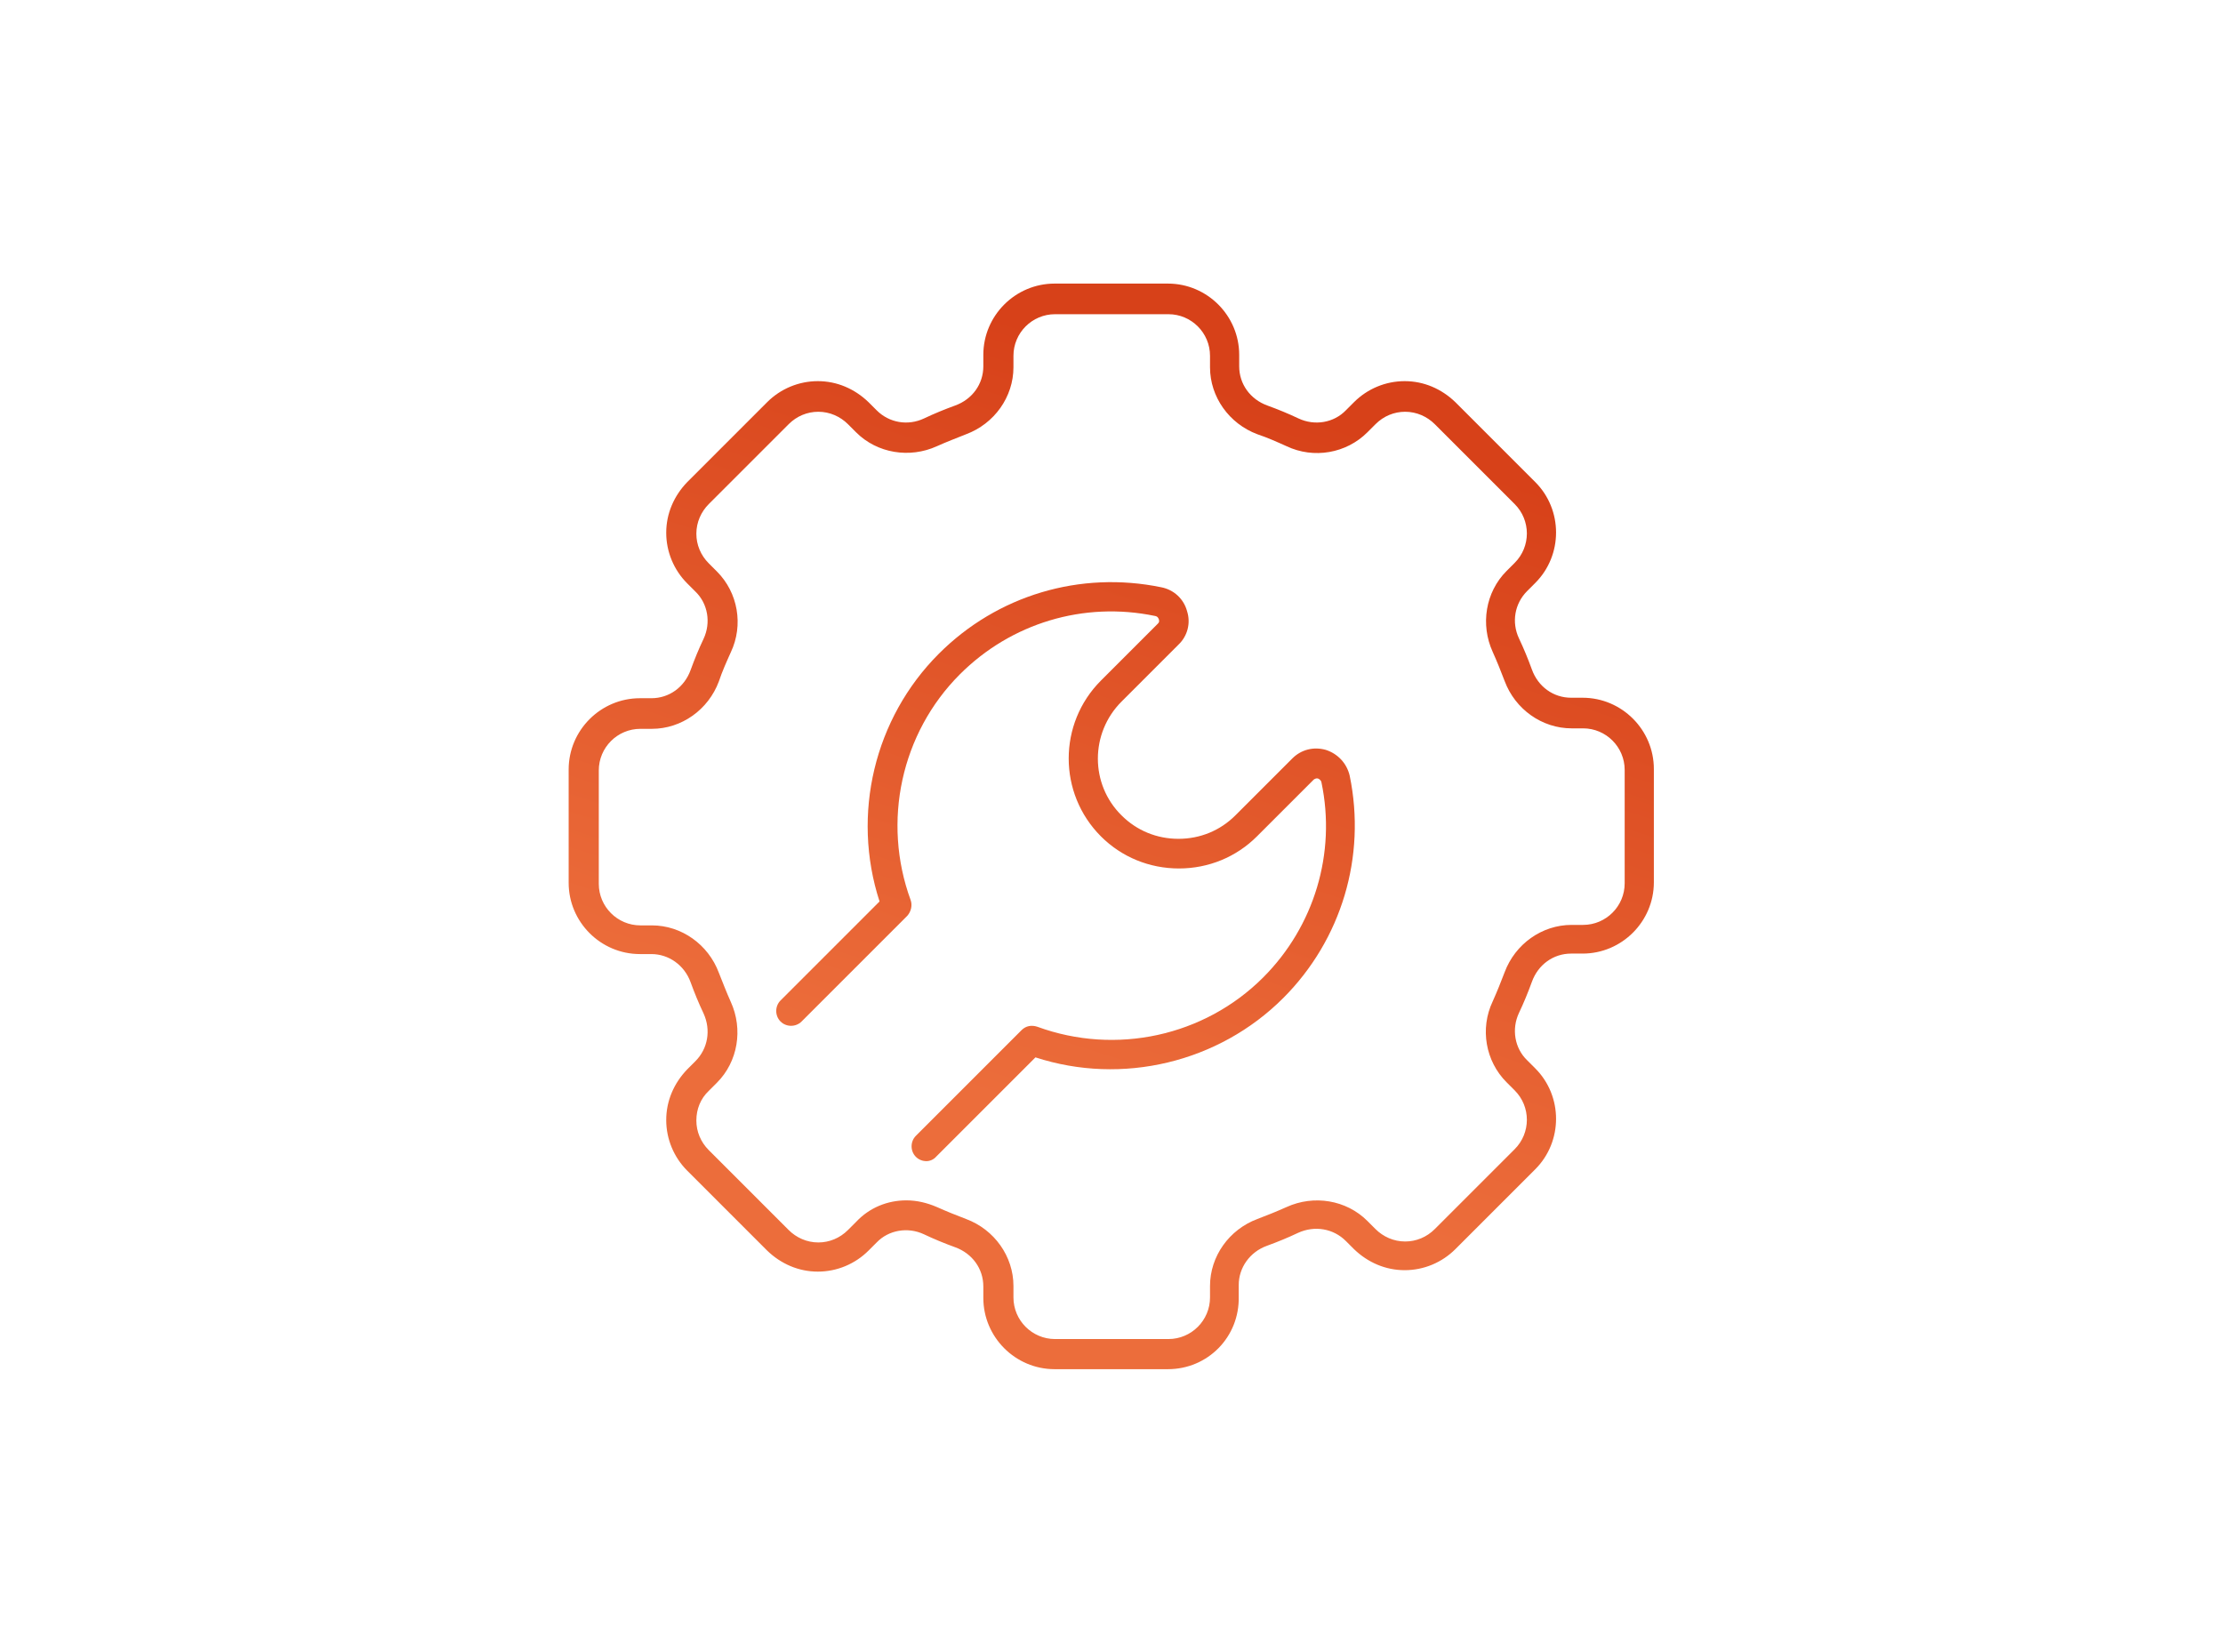 <?xml version="1.0" encoding="utf-8"?>
<!-- Generator: Adobe Illustrator 28.1.0, SVG Export Plug-In . SVG Version: 6.00 Build 0)  -->
<svg version="1.1" id="Warstwa_1" xmlns="http://www.w3.org/2000/svg" xmlns:xlink="http://www.w3.org/1999/xlink" x="0px" y="0px"
	 viewBox="0 0 464.8 345.5" style="enable-background:new 0 0 464.8 345.5;" xml:space="preserve">
<style type="text/css">
	.st0{fill:url(#SVGID_1_);}
	.st1{fill:url(#SVGID_00000102528636819429930040000015954632818816867988_);}
</style>
<g>
	<g>
		<linearGradient id="SVGID_1_" gradientUnits="userSpaceOnUse" x1="259.43" y1="82" x2="211.537" y2="231.101">
			<stop  offset="0" style="stop-color:#D74119"/>
			<stop  offset="1" style="stop-color:#EC6D3B"/>
		</linearGradient>
		<path class="st0" d="M193.7,242.8c-0.8,0-1.6-0.3-2.2-0.9c-1.2-1.2-1.2-3.2,0-4.4l22.1-22.1c0.9-0.9,2.1-1.1,3.3-0.7
			c16.4,6,34.9,2,47.2-10.3c10.7-10.7,15.3-26,12.2-40.8c-0.1-0.5-0.5-0.7-0.7-0.8c-0.3-0.1-0.6,0-0.9,0.2l-11.9,11.9
			c-4.3,4.3-10.1,6.7-16.3,6.7c-6.2,0-12-2.4-16.3-6.7c-9-9-9-23.6,0-32.6l11.9-11.9c0.3-0.3,0.3-0.5,0.2-0.9
			c-0.1-0.2-0.2-0.6-0.8-0.7c-14.9-3.1-30.1,1.5-40.8,12.2c-12.3,12.3-16.3,30.8-10.3,47.2c0.4,1.1,0.1,2.4-0.7,3.3l-22.1,22.1
			c-1.2,1.2-3.2,1.2-4.4,0c-1.2-1.2-1.2-3.2,0-4.4l20.7-20.7c-5.9-18.2-1.1-38.3,12.4-51.8c12.2-12.2,29.5-17.4,46.5-13.9
			c2.6,0.5,4.7,2.4,5.4,5c0.8,2.5,0.1,5.2-1.8,7l-11.9,11.9c-6.6,6.6-6.6,17.3,0,23.8c3.2,3.2,7.4,4.9,11.9,4.9
			c4.5,0,8.7-1.7,11.9-4.9l11.9-11.9c1.9-1.9,4.5-2.5,7-1.8c2.5,0.8,4.4,2.8,5,5.4c3.5,16.9-1.7,34.3-13.9,46.5
			c-13.5,13.5-33.7,18.3-51.8,12.4l-20.7,20.7C195.2,242.5,194.4,242.8,193.7,242.8z"/>
	</g>
	<g>
		
			<linearGradient id="SVGID_00000153679025595693807920000004695171106976717981_" gradientUnits="userSpaceOnUse" x1="261.352" y1="82.617" x2="213.459" y2="231.718">
			<stop  offset="0" style="stop-color:#D74119"/>
			<stop  offset="1" style="stop-color:#EC6D3B"/>
		</linearGradient>
		<path style="fill:url(#SVGID_00000153679025595693807920000004695171106976717981_);" d="M244.2,286.3h-23.7
			c-8.2,0-14.9-6.7-14.9-14.9v-2.4c0-3.7-2.3-6.9-5.9-8.2c-2.2-0.8-4.4-1.7-6.5-2.7c-3.4-1.6-7.4-0.9-9.9,1.7l-1.7,1.7
			c-2.8,2.8-6.6,4.4-10.6,4.4s-7.7-1.6-10.6-4.4l-16.7-16.7c-2.8-2.8-4.4-6.6-4.4-10.6c0-4,1.6-7.7,4.4-10.6l1.7-1.7
			c2.6-2.6,3.3-6.5,1.7-10c-1-2.1-1.9-4.3-2.7-6.5c-1.3-3.6-4.6-5.9-8.2-5.9h-2.4c-8.2,0-14.9-6.7-14.9-14.9v-23.7
			c0-8.2,6.7-14.9,14.9-14.9h2.4c3.7,0,6.9-2.3,8.2-5.9c0.8-2.2,1.7-4.4,2.7-6.5c1.6-3.4,0.9-7.4-1.7-9.9l-1.7-1.7
			c-2.8-2.8-4.4-6.6-4.4-10.6c0-4,1.6-7.7,4.4-10.6l16.7-16.7c2.8-2.8,6.6-4.4,10.6-4.4s7.7,1.6,10.6,4.4l1.7,1.7
			c2.6,2.6,6.5,3.3,9.9,1.7c2.1-1,4.3-1.9,6.5-2.7c3.6-1.3,5.9-4.5,5.9-8.2v-2.4c0-8.2,6.7-14.9,14.9-14.9h23.7
			c8.2,0,14.9,6.7,14.9,14.9v2.4c0,3.7,2.3,6.9,5.9,8.2c2.2,0.8,4.4,1.7,6.5,2.7c3.4,1.6,7.4,0.9,9.9-1.7l1.7-1.7
			c2.8-2.8,6.6-4.4,10.6-4.4c4,0,7.7,1.6,10.6,4.4l16.7,16.7c5.8,5.8,5.8,15.3,0,21.1l-1.7,1.7c-2.6,2.6-3.3,6.5-1.7,9.9
			c1,2.1,1.9,4.3,2.7,6.5c1.3,3.6,4.5,5.9,8.2,5.9h2.4c8.2,0,14.9,6.7,14.9,14.9v23.7c0,8.2-6.7,14.9-14.9,14.9h-2.4
			c-3.7,0-6.9,2.3-8.2,5.9c-0.8,2.2-1.7,4.4-2.7,6.5c-1.6,3.4-0.9,7.4,1.7,9.9l1.7,1.7c5.8,5.8,5.8,15.3,0,21.1l-16.7,16.7l0,0
			c-2.8,2.8-6.6,4.4-10.6,4.4c-4,0-7.7-1.6-10.6-4.4l-1.7-1.7c-2.6-2.6-6.5-3.3-10-1.7c-2.1,1-4.3,1.9-6.5,2.7
			c-3.6,1.3-5.9,4.6-5.9,8.2v2.4C259.2,279.6,252.5,286.3,244.2,286.3z M189.5,251c2.2,0,4.3,0.5,6.4,1.4c2,0.9,4,1.7,6.1,2.5
			c5.9,2.2,9.9,7.8,9.9,14v2.4c0,4.8,3.9,8.7,8.7,8.7h23.7c4.8,0,8.7-3.9,8.7-8.7v-2.4c0-6.2,4-11.8,9.9-14c2.1-0.8,4.1-1.6,6.1-2.5
			c5.7-2.6,12.5-1.5,16.9,2.9l1.7,1.7c1.6,1.6,3.8,2.6,6.2,2.6c2.3,0,4.5-0.9,6.2-2.6l16.7-16.7c3.4-3.4,3.4-8.9,0-12.3l-1.7-1.7
			c-4.4-4.4-5.6-11.2-2.9-16.9c0.9-2,1.7-4,2.5-6.1c2.2-5.9,7.8-9.9,14-9.9h2.4c4.8,0,8.7-3.9,8.7-8.7v-23.7c0-4.8-3.9-8.7-8.7-8.7
			h-2.4c-6.2,0-11.8-4-14-9.9c-0.8-2.1-1.6-4.1-2.5-6.1c-2.6-5.7-1.5-12.5,2.9-16.9l1.7-1.7c3.4-3.4,3.4-8.9,0-12.3l-16.7-16.7
			c-1.6-1.6-3.8-2.6-6.2-2.6c-2.3,0-4.5,0.9-6.2,2.6l-1.7,1.7c-4.4,4.4-11.2,5.6-16.9,2.9c-2-0.9-4-1.8-6.1-2.5
			c-5.9-2.2-9.9-7.8-9.9-14v-2.4c0-4.8-3.9-8.7-8.7-8.7h-23.7c-4.8,0-8.7,3.9-8.7,8.7v2.4c0,6.2-4,11.8-9.9,14
			c-2,0.8-4.1,1.6-6.1,2.5c-5.7,2.6-12.5,1.5-16.9-2.9l-1.7-1.7c-1.6-1.6-3.8-2.6-6.2-2.6c-2.3,0-4.5,0.9-6.2,2.6l-16.7,16.7
			c-1.6,1.6-2.6,3.8-2.6,6.2c0,2.3,0.9,4.5,2.6,6.2l1.7,1.7c4.4,4.4,5.6,11.2,2.9,16.9c-0.9,2-1.8,4-2.5,6.1
			c-2.2,5.9-7.8,9.9-14,9.9h-2.4c-4.8,0-8.7,3.9-8.7,8.7v23.7c0,4.8,3.9,8.7,8.7,8.7h2.4c6.2,0,11.8,4,14,9.9c0.8,2,1.6,4.1,2.5,6.1
			c2.6,5.7,1.5,12.5-2.9,16.9l-1.7,1.7c-1.7,1.6-2.6,3.8-2.6,6.2c0,2.3,0.9,4.5,2.6,6.2l16.7,16.7c1.6,1.6,3.8,2.6,6.2,2.6
			c2.3,0,4.5-0.9,6.2-2.6l1.7-1.7C181.8,252.5,185.6,251,189.5,251z M302.1,259.2L302.1,259.2L302.1,259.2z"/>
	</g>
</g>
</svg>
